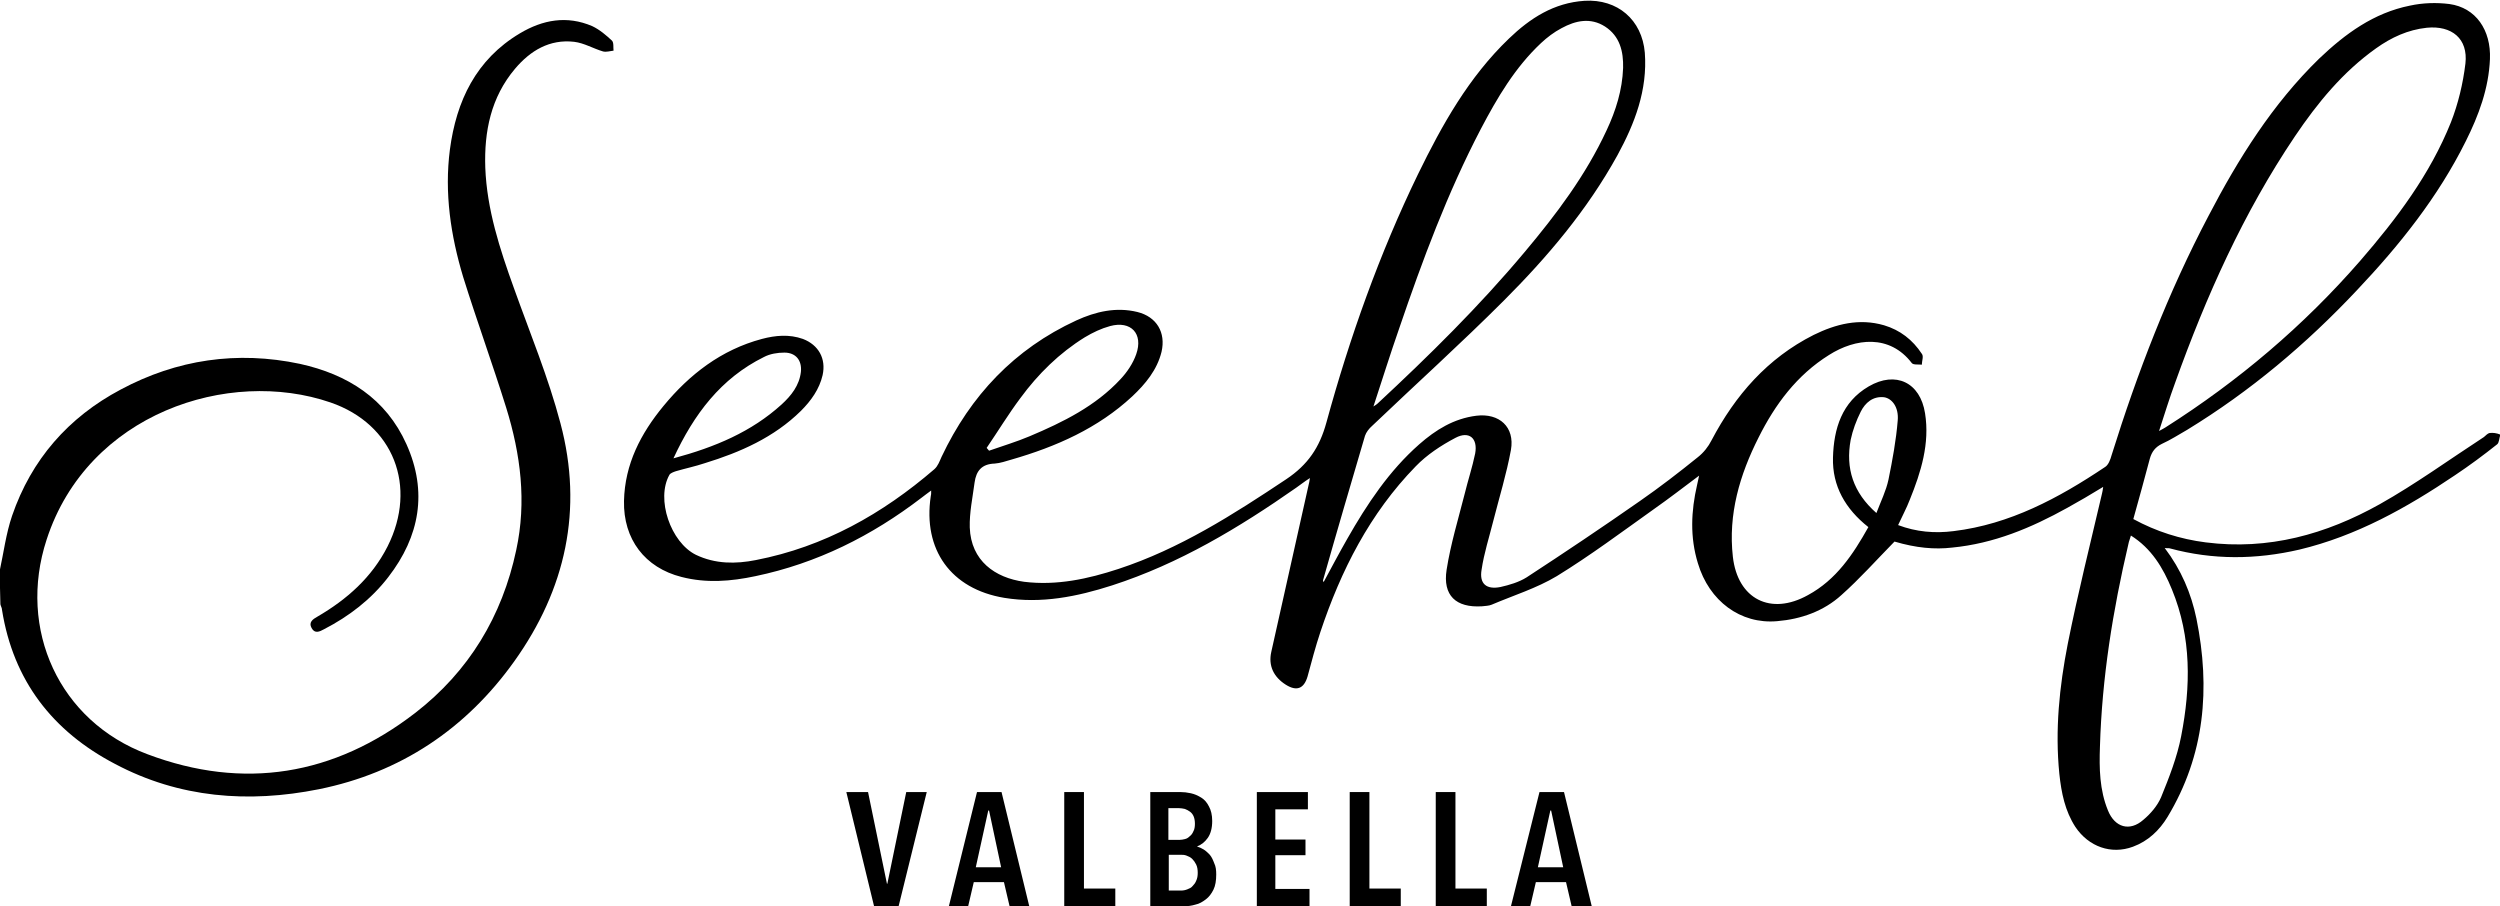 <?xml version="1.0" encoding="utf-8"?>
<svg xmlns="http://www.w3.org/2000/svg" xmlns:xlink="http://www.w3.org/1999/xlink" version="1.1" id="Ebene_1" x="0px" y="0px" width="621.8px" height="225.4px" viewBox="0 0 621.8 225.4" style="enable-background:new 0 0 621.8 225.4;">
<g>
	<path d="M223.5,225.4h-6.1l-6.9-28.4h5.4l4.7,22.8h0.1l4.7-22.8h5.1L223.5,225.4z"/>
	<path d="M251.1,225.4l-1.4-6h-7.5l-1.4,6h-4.8L243,197h6.1l6.9,28.4H251.1z M246,201.6h-0.2l-3.1,14.1h6.3L246,201.6z"/>
	<path d="M264.7,225.4V197h4.9v24h7.8v4.5H264.7z"/>
	<path d="M302.5,217.5c0,1.5-0.2,2.8-0.7,3.8c-0.5,1-1.1,1.8-1.9,2.4c-0.8,0.6-1.6,1.1-2.6,1.3c-1,0.3-1.9,0.4-2.8,0.4h-8.4V197h7.5&#xA;		c0.8,0,1.7,0.1,2.6,0.3c0.9,0.2,1.8,0.6,2.6,1.1c0.8,0.5,1.4,1.2,1.9,2.2c0.5,0.9,0.8,2.1,0.8,3.6c0,1.8-0.4,3.2-1.1,4.2&#xA;		c-0.7,1-1.6,1.7-2.6,2.1v0.1c0.5,0.1,1.1,0.4,1.6,0.7c0.5,0.3,1,0.8,1.5,1.3c0.5,0.6,0.8,1.3,1.1,2.1&#xA;		C302.4,215.5,302.5,216.4,302.5,217.5z M297.2,204.9c0-0.7-0.1-1.3-0.3-1.8c-0.2-0.5-0.5-0.9-0.9-1.2c-0.4-0.3-0.8-0.5-1.3-0.7&#xA;		c-0.5-0.1-1-0.2-1.5-0.2h-2.6v7.9h2.7c0.5,0,1-0.1,1.4-0.2c0.5-0.1,0.9-0.4,1.2-0.7c0.4-0.3,0.7-0.7,0.9-1.2&#xA;		C297.1,206.3,297.2,205.6,297.2,204.9z M297.9,217.1c0-0.8-0.1-1.5-0.4-2.1c-0.3-0.6-0.6-1-1-1.4c-0.4-0.4-0.9-0.6-1.4-0.8&#xA;		c-0.5-0.2-1-0.2-1.5-0.2h-2.9v8.9h3c0.6,0,1.1-0.1,1.6-0.3c0.5-0.2,1-0.4,1.3-0.8c0.4-0.4,0.7-0.8,0.9-1.3&#xA;		C297.8,218.5,297.9,217.8,297.9,217.1z"/>
	<path d="M312.6,225.4V197h12.7v4.3h-8.1v7.5h7.5v3.9h-7.5v8.4h8.5v4.3H312.6z"/>
	<path d="M335.7,225.4V197h4.9v24h7.8v4.5H335.7z"/>
	<path d="M357.1,225.4V197h4.9v24h7.8v4.5H357.1z"/>
	<path d="M390.9,225.4l-1.4-6H382l-1.4,6h-4.8l7.1-28.4h6.1l6.9,28.4H390.9z M385.8,201.6h-0.2l-3.1,14.1h6.3L385.8,201.6z"/>
</g>
<g>
	<path d="M147.3,6.5c-6.3-2.7-12.3-1.6-18,1.8c-10.9,6.5-15.8,16.8-17.4,28.9c-1.4,10.8,0.2,21.4,3.3,31.7&#xA;		c3.4,10.9,7.3,21.6,10.7,32.5c3.6,11.6,5.1,23.4,2.5,35.4c-3.5,16.5-11.8,30.2-25.1,40.5c-20.2,15.6-42.7,19.3-66.6,10.3&#xA;		c-22-8.2-32.4-31.1-25.1-53.4c10.2-31.4,45.3-42.8,70.6-34.1c15.7,5.4,21.7,20.9,14.2,35.8c-3.9,7.7-10.1,13.2-17.5,17.5&#xA;		c-1.1,0.6-2.2,1.4-1.4,2.8c0.8,1.5,2,0.9,3.1,0.3c6.2-3.2,11.7-7.4,16-13c7.8-10.1,9.8-21.2,4.5-33c-5.1-11.4-14.7-17.4-26.5-20&#xA;		c-15.6-3.3-30.6-1.1-44.6,6.4c-13,6.9-22.2,17.4-27,31.4c-1.5,4.4-2.1,9.2-3.1,13.8c0.1,2.7,0.1,5.5,0.2,8.2&#xA;		c0.1,0.5,0.4,0.9,0.4,1.4c2.8,17.6,12.6,30.2,28.1,38.3c16,8.5,33.2,9.8,50.7,6.3c20.3-4.1,36.6-15,48.6-31.8&#xA;		c12.8-17.9,17.2-37.8,11.5-59.2c-3-11.4-7.6-22.5-11.6-33.7c-3.5-9.7-6.7-19.5-7.1-29.9c-0.3-9,1.4-17.5,7.4-24.6&#xA;		c3.8-4.5,8.6-7.4,14.7-6.7c2.5,0.3,4.8,1.7,7.2,2.4c0.8,0.2,1.7-0.1,2.6-0.2c-0.1-0.8,0.1-2-0.4-2.5C150.8,8.8,149.2,7.4,147.3,6.5&#xA;		z"/>
	<path d="M619.2,107.7c-0.5,0.1-0.9,0.6-1.4,1c-8.6,5.6-17,11.7-25.9,16.7c-13.4,7.5-27.7,11.5-43.3,9.5c-6.3-0.8-12.3-2.7-18-5.8&#xA;		c1.4-5.1,2.8-10,4.1-15c0.5-1.8,1.4-2.9,3-3.7c2.2-1,4.2-2.3,6.3-3.5c15.7-9.6,29.6-21.3,42.2-34.7c10.6-11.2,20.2-23.2,27.1-37.1&#xA;		c3.2-6.4,5.7-13.1,6-20.4c0.3-7.2-3.5-12.8-10.1-13.7c-3.2-0.4-6.6-0.3-9.8,0.4c-9,1.8-16.1,7-22.6,13.2&#xA;		c-11.6,11.3-20.1,24.9-27.5,39.1c-10,19-17.7,39-24.1,59.5c-0.3,1.1-0.8,2.5-1.7,3c-11.5,7.7-23.6,14.2-37.6,15.9&#xA;		c-4.7,0.6-9.3,0.2-13.8-1.5c1-2.2,2.1-4.2,2.9-6.3c2.8-6.9,5-14,3.8-21.5c-1.2-7.7-7.3-10.6-14-6.7c-6.7,3.9-8.7,10.5-8.9,17.7&#xA;		c-0.2,7.1,3.1,12.8,8.8,17.3c-3.8,6.8-8,13.1-15,16.9c-9.3,5.2-17.5,1-18.7-9.5c-1.2-10.6,1.7-20.4,6.4-29.7&#xA;		c4.1-8.2,9.5-15.5,17.5-20.5c6.6-4.2,15.1-5.2,20.6,2c0.4,0.5,1.6,0.3,2.5,0.4c0-0.9,0.5-2.1,0-2.7c-2.3-3.5-5.4-5.9-9.4-7.1&#xA;		c-6.2-1.8-12-0.3-17.5,2.4c-11.5,5.8-19.5,15-25.4,26.2c-0.8,1.6-2,3.1-3.4,4.2c-4.7,3.8-9.5,7.5-14.4,10.9&#xA;		c-9.3,6.5-18.7,12.8-28.2,19c-1.9,1.2-4.3,1.9-6.5,2.4c-3.5,0.7-5.3-0.8-4.7-4.3c0.6-4.1,1.9-8.1,2.9-12.1&#xA;		c1.5-5.9,3.3-11.7,4.4-17.7c1-5.7-2.9-9.2-8.6-8.5c-5.6,0.7-10.1,3.5-14.2,7.1c-7.5,6.6-13,14.9-17.9,23.5c-2,3.5-3.9,7.1-5.9,10.8&#xA;		c-0.1-0.3-0.2-0.5-0.1-0.6c3.4-12,6.9-23.9,10.4-35.8c0.3-0.9,1-1.8,1.8-2.5c10.9-10.4,22.1-20.5,32.7-31.1&#xA;		c10.9-10.9,20.8-22.6,28.3-36.2c4.3-7.9,7.5-16.2,6.8-25.5c-0.7-8.2-6.8-13.4-15-12.9c-7.6,0.5-13.5,4.3-18.8,9.4&#xA;		c-10,9.6-16.6,21.4-22.6,33.7c-9.6,19.8-17,40.6-22.8,61.8c-1.7,6.2-4.6,10.5-10,14.1c-13.2,8.8-26.5,17.3-41.7,22.3&#xA;		c-7.6,2.5-15.4,4.2-23.5,3.2c-7.2-1-13.2-5.2-13.5-13.5c-0.1-3.7,0.7-7.4,1.2-11.2c0.4-2.9,1.8-4.6,5-4.7c1.4-0.1,2.8-0.6,4.2-1&#xA;		c11.1-3.2,21.5-7.8,30-15.7c3.3-3.1,6.2-6.6,7.3-11.1c1.1-4.8-1.2-8.7-6-9.9c-5.3-1.3-10.4-0.1-15.2,2.1&#xA;		c-15.4,7.1-26.3,18.7-33.5,33.9c-0.5,1.1-0.9,2.3-1.8,3.1C219.5,127.8,205,136,188,139.3c-5,1-10.1,1-14.9-1.3&#xA;		c-6.3-3.1-10-13.9-6.6-19.9c0.2-0.4,1-0.7,1.6-0.9c2.4-0.7,4.8-1.2,7.2-2c8.8-2.7,17.2-6.4,23.9-13c2.5-2.5,4.6-5.4,5.4-8.9&#xA;		c0.9-4.1-1-7.5-4.9-9c-3.4-1.2-6.8-0.9-10.2,0c-10.1,2.7-18,8.8-24.5,16.7c-5.6,6.8-9.6,14.4-9.8,23.6c-0.2,9.5,5.2,16.6,14.3,18.9&#xA;		c6.2,1.6,12.3,1.1,18.4-0.2c15.3-3.2,28.9-10,41.3-19.5c0.7-0.5,1.4-1.1,2.4-1.8c0,0.8,0,1.1-0.1,1.4c-2,13.3,5,23.1,18.3,25.3&#xA;		c9.2,1.5,18.1-0.3,26.8-3.1c16.7-5.4,31.5-14.3,45.8-24.3c1-0.7,2-1.5,3.4-2.4c-0.1,0.8-0.2,1.2-0.3,1.6&#xA;		c-3.1,13.9-6.2,27.7-9.3,41.6c-0.8,3.5,0.6,6.3,3.6,8.2c2.7,1.7,4.5,1,5.4-2c1-3.7,2-7.5,3.2-11.1c5.1-15.3,12.3-29.5,23.7-41.2&#xA;		c2.8-2.9,6.3-5.2,9.9-7.1c3.4-1.8,5.6,0.1,4.9,3.9c-0.7,3.4-1.8,6.7-2.6,10c-1.6,6.3-3.5,12.5-4.5,18.9c-1,6.4,2.3,9.5,8.8,9.1&#xA;		c0.8-0.1,1.7-0.1,2.4-0.4c5.4-2.3,11.2-4.1,16.2-7.1c8.3-5.1,16.2-11,24.2-16.7c3.7-2.6,7.2-5.3,11.2-8.3c-0.2,1.1-0.4,1.7-0.5,2.3&#xA;		c-1.5,6.5-1.8,13,0.2,19.5c2.8,9.4,10.6,15.2,19.7,14.4c6-0.5,11.6-2.5,16-6.5c4.5-4,8.6-8.6,13.2-13.3c5.4,1.6,10,2,14.3,1.5&#xA;		c10.4-1,19.7-4.9,28.7-9.9c2.9-1.6,5.8-3.3,8.9-5.2c-0.1,0.8-0.2,1.3-0.3,1.7c-2.9,12.4-6,24.8-8.5,37.3&#xA;		c-2.1,10.7-3.2,21.5-2.1,32.4c0.5,4.7,1.4,9.2,4,13.2c3.3,4.9,8.9,6.9,14.3,4.9c3.8-1.4,6.6-4.1,8.6-7.4c9.3-15.4,10.7-32,7.2-49.3&#xA;		c-1.3-6.3-3.8-12.2-7.9-17.6c0.7,0.1,1,0,1.3,0.1c10.7,2.9,21.4,2.8,32.2,0.3c14.2-3.4,26.7-10.4,38.7-18.5c3.6-2.4,7.1-5,10.5-7.7&#xA;		c0.5-0.4,0.5-1.6,0.8-2.4C620.9,107.7,620.1,107.6,619.2,107.7z M541,95.2c7.7-21.5,17-42.3,29.8-61.3c5.6-8.3,11.9-16,20.2-21.9&#xA;		c3.8-2.7,7.9-4.6,12.6-5.1c6.2-0.6,10.3,2.7,9.6,8.9c-0.6,5-1.8,10-3.6,14.6c-5.2,13-13.5,24-22.6,34.5&#xA;		c-14.1,16.2-30.3,29.9-48.4,41.4c-0.3,0.2-0.7,0.4-1.6,0.9C538.4,102.9,539.6,99,541,95.2z M348,81.7c5.8-17,12-33.7,20.3-49.6&#xA;		c4.1-7.8,8.5-15.3,15-21.4c1.5-1.4,3.2-2.7,5.1-3.7c3.5-1.9,7.2-2.7,10.8-0.4c3.7,2.4,4.6,6.2,4.5,10.3c-0.2,5.5-1.8,10.6-4.1,15.5&#xA;		c-5.2,11.2-12.5,20.9-20.4,30.3c-11.3,13.5-23.8,25.8-36.6,37.7c-0.2,0.2-0.4,0.3-1,0.7C343.8,94.4,345.8,88,348,81.7z M253.8,99&#xA;		c4.4-6,9.7-11.2,16-15.1c2-1.2,4.1-2.2,6.3-2.8c5.2-1.4,8.3,1.9,6.5,7c-0.8,2.3-2.3,4.5-3.9,6.2c-6.2,6.7-14.3,10.7-22.6,14.2&#xA;		c-3.3,1.4-6.7,2.4-10.1,3.6c-0.2-0.2-0.4-0.5-0.6-0.7C248.2,107.3,250.8,103,253.8,99z M190,88.8c1.5-0.8,3.4-1.1,5.1-1.1&#xA;		c2.8,0,4.4,1.9,4.1,4.8c-0.4,3.4-2.4,5.9-4.8,8.1c-7.5,6.8-16.5,10.6-26.9,13.4C172.6,103,179.3,94.1,190,88.8z M472,104.6&#xA;		c-0.4,4.9-1.3,9.8-2.3,14.7c-0.6,2.8-1.9,5.4-3,8.3c-5.8-5.1-7.7-11.1-6.4-18.2c0.5-2.4,1.4-4.8,2.5-7c1.1-2.2,3-3.9,5.8-3.6&#xA;		C470.6,99.1,472.3,101.3,472,104.6z M540.2,146.6c4.9,11.9,4.7,24.2,2.3,36.5c-1,5.2-3,10.3-5,15.2c-0.9,2.1-2.6,4.1-4.4,5.6&#xA;		c-3.4,3-7.1,1.9-8.8-2.3c-2.1-5.1-2.2-10.5-2-15.9c0.5-17.1,3.2-33.9,7.1-50.5c0.1-0.6,0.4-1.2,0.6-2&#xA;		C535.1,136.4,538,141.2,540.2,146.6z"/>
</g>
</svg>